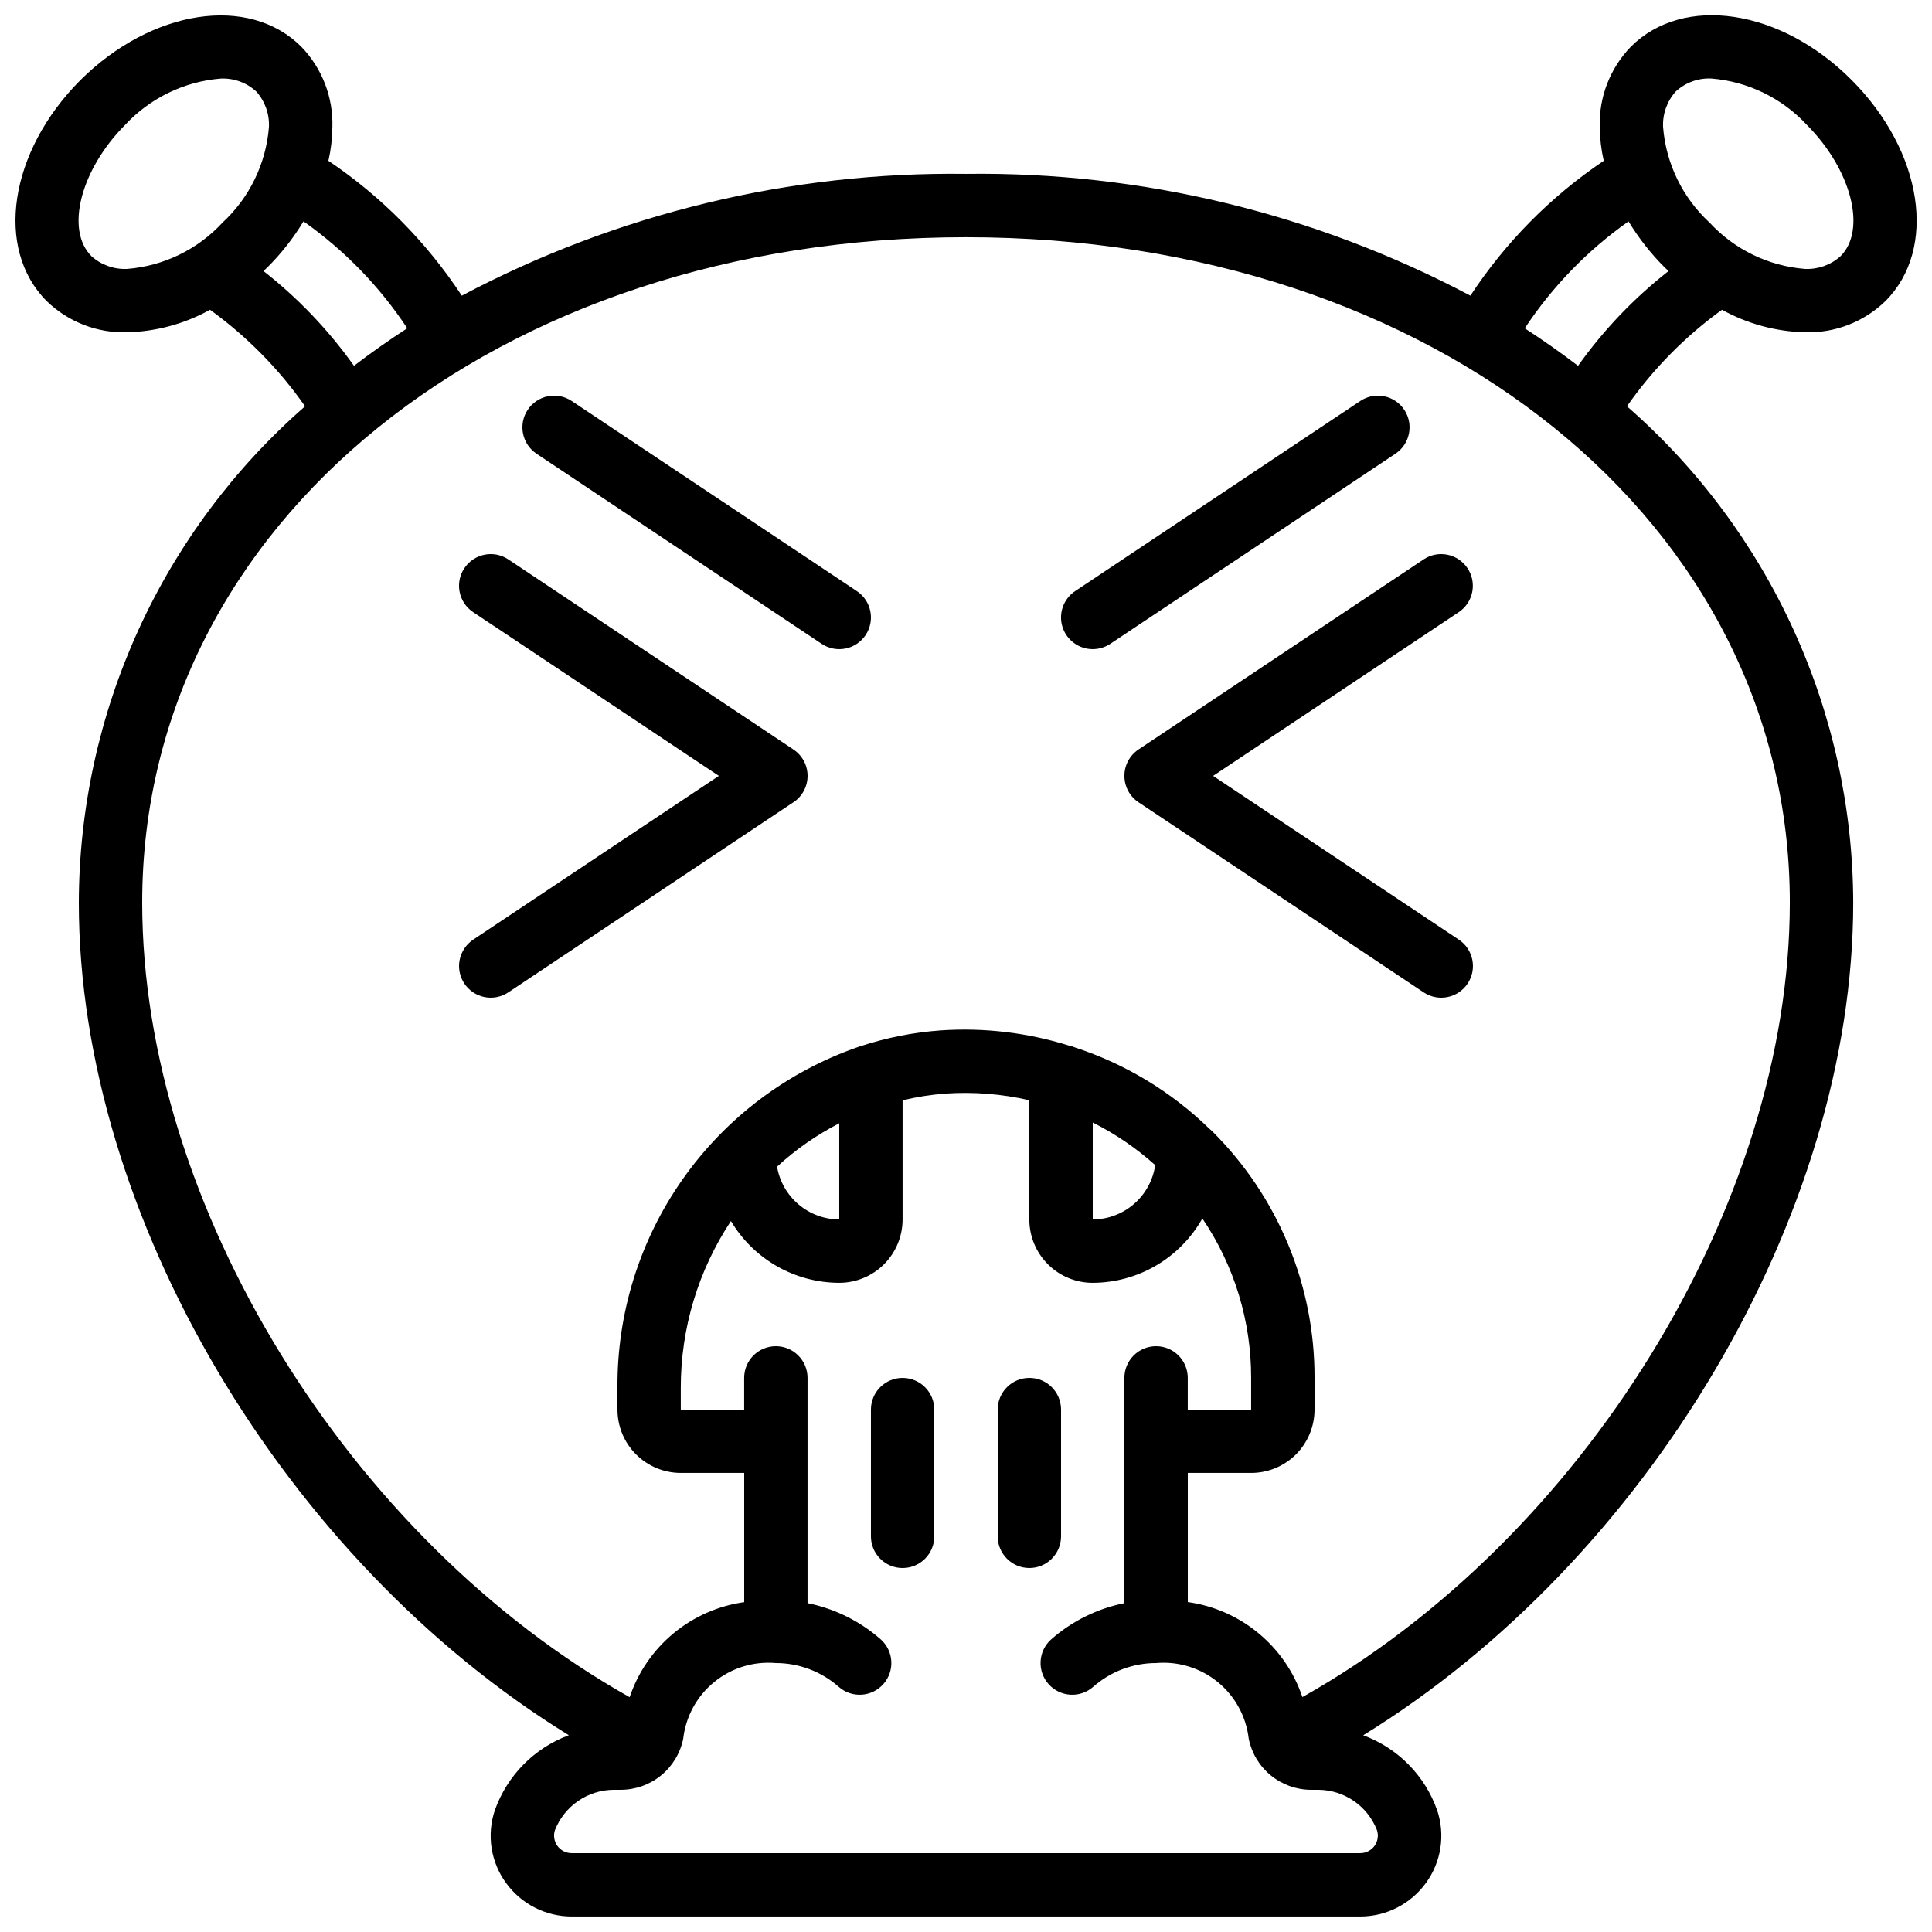 <?xml version="1.0" encoding="UTF-8"?>
<!-- Uploaded to: SVG Repo, www.svgrepo.com, Generator: SVG Repo Mixer Tools -->
<svg width="800px" height="800px" version="1.1" viewBox="144 144 512 512" xmlns="http://www.w3.org/2000/svg">
 <defs>
  <clipPath id="a">
   <path d="m148.09 148.09h503.81v503.81h-503.81z"/>
  </clipPath>
 </defs>
 <g clip-path="url(#a)">
  <path d="m177.66 232.06h0.051c7.688-0.195 15.219-2.242 21.949-5.969 9.766 7.059 18.281 15.707 25.188 25.582-18.773 16.398-33.836 36.609-44.176 59.293-10.34 22.68-15.723 47.309-15.785 72.234 0 82.984 54.738 174.43 129.86 220.65h0.004c-9.164 3.394-16.352 10.684-19.617 19.895-2.199 6.539-1.082 13.742 3 19.312 4.047 5.551 10.5 8.836 17.371 8.84h209c6.879-0.012 13.332-3.309 17.375-8.875 4.07-5.57 5.18-12.773 2.973-19.312-3.254-9.199-10.434-16.469-19.59-19.84 75.117-46.242 129.86-137.68 129.86-220.67-0.062-24.926-5.445-49.555-15.789-72.234-10.34-22.684-25.402-42.898-44.18-59.293 6.906-9.875 15.422-18.523 25.188-25.582 6.734 3.727 14.266 5.773 21.961 5.969h0.051c7.918 0.238 15.594-2.734 21.285-8.246 13.879-13.879 9.957-39.617-8.902-58.578-18.859-18.957-44.66-22.746-58.551-8.855-5.516 5.703-8.488 13.395-8.238 21.328 0.035 2.996 0.391 5.984 1.059 8.906-14.035 9.449-26.051 21.598-35.34 35.738-41.145-21.781-87.102-32.883-133.65-32.277-46.551-0.602-92.504 10.496-133.64 32.277-9.293-14.141-21.305-26.289-35.344-35.738 0.668-2.922 1.02-5.91 1.051-8.906 0.25-7.934-2.723-15.625-8.238-21.328-13.887-13.871-39.582-9.969-58.586 8.891-18.824 18.926-22.746 44.664-8.867 58.543 5.691 5.512 13.371 8.484 21.289 8.246zm331.25 396.93c0.469 1.418 0.227 2.977-0.645 4.188-0.875 1.211-2.277 1.926-3.773 1.926h-209c-1.484 0.004-2.879-0.703-3.758-1.898-0.875-1.199-1.133-2.742-0.684-4.156 1.227-3.152 3.379-5.863 6.168-7.777 2.789-1.918 6.09-2.949 9.477-2.961h1.914c3.875-0.023 7.629-1.379 10.621-3.84 2.996-2.461 5.055-5.879 5.828-9.68 0.668-5.887 3.609-11.277 8.195-15.023 4.586-3.75 10.453-5.559 16.355-5.043 6.137 0 12.059 2.238 16.66 6.297 3.477 3.066 8.785 2.734 11.852-0.746 3.066-3.477 2.734-8.781-0.742-11.852-5.508-4.832-12.188-8.137-19.371-9.578v-59.695c0-4.637-3.762-8.395-8.398-8.395-4.637 0-8.395 3.758-8.395 8.395v8.398h-16.797v-5.793c-0.012-15.711 4.613-31.074 13.293-44.168 6.019 10.125 16.914 16.34 28.691 16.371 4.453 0 8.727-1.766 11.875-4.918 3.148-3.148 4.918-7.418 4.918-11.875v-31.578c3.734-0.895 7.535-1.492 11.363-1.781 7.453-0.504 14.945 0.09 22.227 1.762v31.598c0 4.457 1.77 8.727 4.918 11.875 3.148 3.152 7.422 4.918 11.875 4.918 5.922-0.02 11.73-1.605 16.836-4.606 5.106-2.996 9.324-7.293 12.227-12.453 8.453 12.465 12.953 27.188 12.922 42.25v8.398h-16.793v-8.398c0-4.637-3.762-8.395-8.398-8.395-4.637 0-8.395 3.758-8.395 8.395v59.695c-7.188 1.441-13.867 4.746-19.375 9.578-3.477 3.07-3.809 8.375-0.742 11.852 3.07 3.481 8.375 3.812 11.852 0.746 4.602-4.059 10.527-6.297 16.66-6.297 5.898-0.516 11.77 1.293 16.355 5.039 4.586 3.746 7.527 9.137 8.199 15.02 0.77 3.801 2.824 7.219 5.816 9.684 2.996 2.461 6.746 3.82 10.621 3.844h2.043c3.356 0.027 6.625 1.059 9.387 2.965 2.762 1.902 4.891 4.59 6.113 7.715zm-158.98-175.81c4.949-4.559 10.492-8.426 16.48-11.496v25.484c-3.953-0.016-7.777-1.43-10.789-3.988-3.016-2.559-5.031-6.102-5.691-10zm100.21-0.41c-0.574 3.984-2.562 7.633-5.598 10.273-3.039 2.644-6.926 4.109-10.953 4.125v-25.691c5.996 3.008 11.562 6.805 16.551 11.293zm137.95-284.53c2.57-2.371 5.984-3.609 9.473-3.434 9.672 0.797 18.695 5.188 25.293 12.309 11.812 11.875 15.895 27.828 8.898 34.789-2.578 2.309-5.957 3.512-9.41 3.359-9.672-0.762-18.703-5.144-25.285-12.27-7.148-6.586-11.551-15.625-12.324-25.316-0.164-3.465 1.039-6.856 3.356-9.438zm-12.512 34.426c2.684 4.434 5.891 8.52 9.559 12.176 0.336 0.344 0.707 0.637 1.059 0.973v0.004c-9.172 7.176-17.254 15.641-24 25.129-4.535-3.465-9.242-6.777-14.125-9.941 7.324-11.078 16.652-20.691 27.508-28.34zm42.742 180.53c0 80.207-54.973 168.87-129.17 210.55-2.227-6.606-6.242-12.457-11.609-16.906-5.363-4.449-11.859-7.32-18.762-8.281v-34.219h16.793c4.453 0 8.727-1.77 11.875-4.918 3.148-3.148 4.918-7.422 4.918-11.875v-8.398c0.062-24.508-9.684-48.02-27.062-65.301-0.152-0.16-0.328-0.285-0.488-0.445s-0.234-0.203-0.352-0.312c-10.066-9.785-22.234-17.141-35.578-21.504-0.574-0.254-1.176-0.441-1.797-0.555-10.891-3.387-22.312-4.738-33.695-3.977-7.262 0.512-14.43 1.922-21.344 4.195-0.234 0.082-0.469 0.125-0.688 0.227h-0.004c-18.719 6.508-34.93 18.715-46.355 34.906-11.43 16.191-17.504 35.551-17.367 55.371v5.793c0 4.453 1.77 8.727 4.918 11.875 3.152 3.148 7.422 4.918 11.875 4.918h16.793v34.242h0.004c-6.902 0.965-13.398 3.836-18.762 8.285-5.363 4.445-9.379 10.301-11.602 16.906-74.195-41.699-129.18-130.37-129.18-210.58 0-100.52 93.859-176.33 218.32-176.33 124.46 0 218.32 75.809 218.32 176.33zm-366.39-152.2c-4.875 3.164-9.582 6.481-14.125 9.949-6.746-9.488-14.828-17.953-23.996-25.129 0.352-0.336 0.723-0.629 1.059-0.973v-0.004c3.672-3.652 6.883-7.742 9.562-12.176 10.855 7.644 20.184 17.254 27.5 28.332zm-74.816-53.855c6.613-7.133 15.664-11.531 25.359-12.32 3.477-0.168 6.875 1.062 9.438 3.418 2.316 2.582 3.523 5.973 3.359 9.438-0.77 9.668-5.148 18.695-12.27 25.285-6.586 7.144-15.629 11.539-25.316 12.301-3.465 0.16-6.856-1.047-9.438-3.359-6.996-6.961-2.914-22.914 8.867-34.762z"/>
 </g>
 <path d="m383.2 509.16c-4.637 0-8.395 3.762-8.395 8.398v33.586c0 4.637 3.758 8.398 8.395 8.398 4.641 0 8.398-3.762 8.398-8.398v-33.586c0-2.227-0.883-4.363-2.461-5.938-1.574-1.574-3.707-2.461-5.938-2.461z"/>
 <path d="m441.98 349.62c-0.004 2.809 1.398 5.43 3.734 6.988l75.57 50.383v-0.004c3.859 2.574 9.074 1.531 11.648-2.324 2.574-3.859 1.531-9.074-2.328-11.648l-65.117-43.395 65.094-43.395c3.859-2.574 4.898-7.789 2.324-11.645-2.57-3.859-7.785-4.902-11.645-2.328l-75.57 50.383c-2.328 1.562-3.719 4.184-3.711 6.984z"/>
 <path d="m267.06 404.66c1.238 1.852 3.16 3.137 5.344 3.574s4.453-0.012 6.305-1.25l75.57-50.383v0.004c2.336-1.559 3.738-4.18 3.738-6.988 0-2.809-1.402-5.43-3.738-6.984l-75.57-50.383c-1.852-1.234-4.121-1.684-6.305-1.25-2.184 0.438-4.106 1.723-5.344 3.578-2.574 3.856-1.531 9.07 2.328 11.645l65.117 43.395-65.094 43.395c-1.855 1.234-3.148 3.152-3.59 5.336-0.441 2.184 0.004 4.457 1.238 6.312z"/>
 <path d="m361.75 314.62c3.859 2.574 9.074 1.531 11.648-2.328 2.574-3.859 1.531-9.07-2.328-11.645l-75.57-50.383c-1.852-1.234-4.121-1.684-6.305-1.25-2.184 0.438-4.106 1.723-5.34 3.578-2.574 3.856-1.535 9.07 2.324 11.645z"/>
 <path d="m433.59 316.03c1.656-0.004 3.273-0.492 4.652-1.41l75.57-50.383c3.859-2.574 4.898-7.789 2.328-11.645-2.574-3.859-7.789-4.902-11.648-2.328l-75.57 50.383c-3.082 2.051-4.453 5.883-3.379 9.422 1.078 3.543 4.344 5.965 8.047 5.961z"/>
 <path d="m425.19 551.14v-33.586c0-4.637-3.758-8.398-8.395-8.398s-8.398 3.762-8.398 8.398v33.586c0 4.637 3.762 8.398 8.398 8.398s8.395-3.762 8.395-8.398z"/>
</svg>